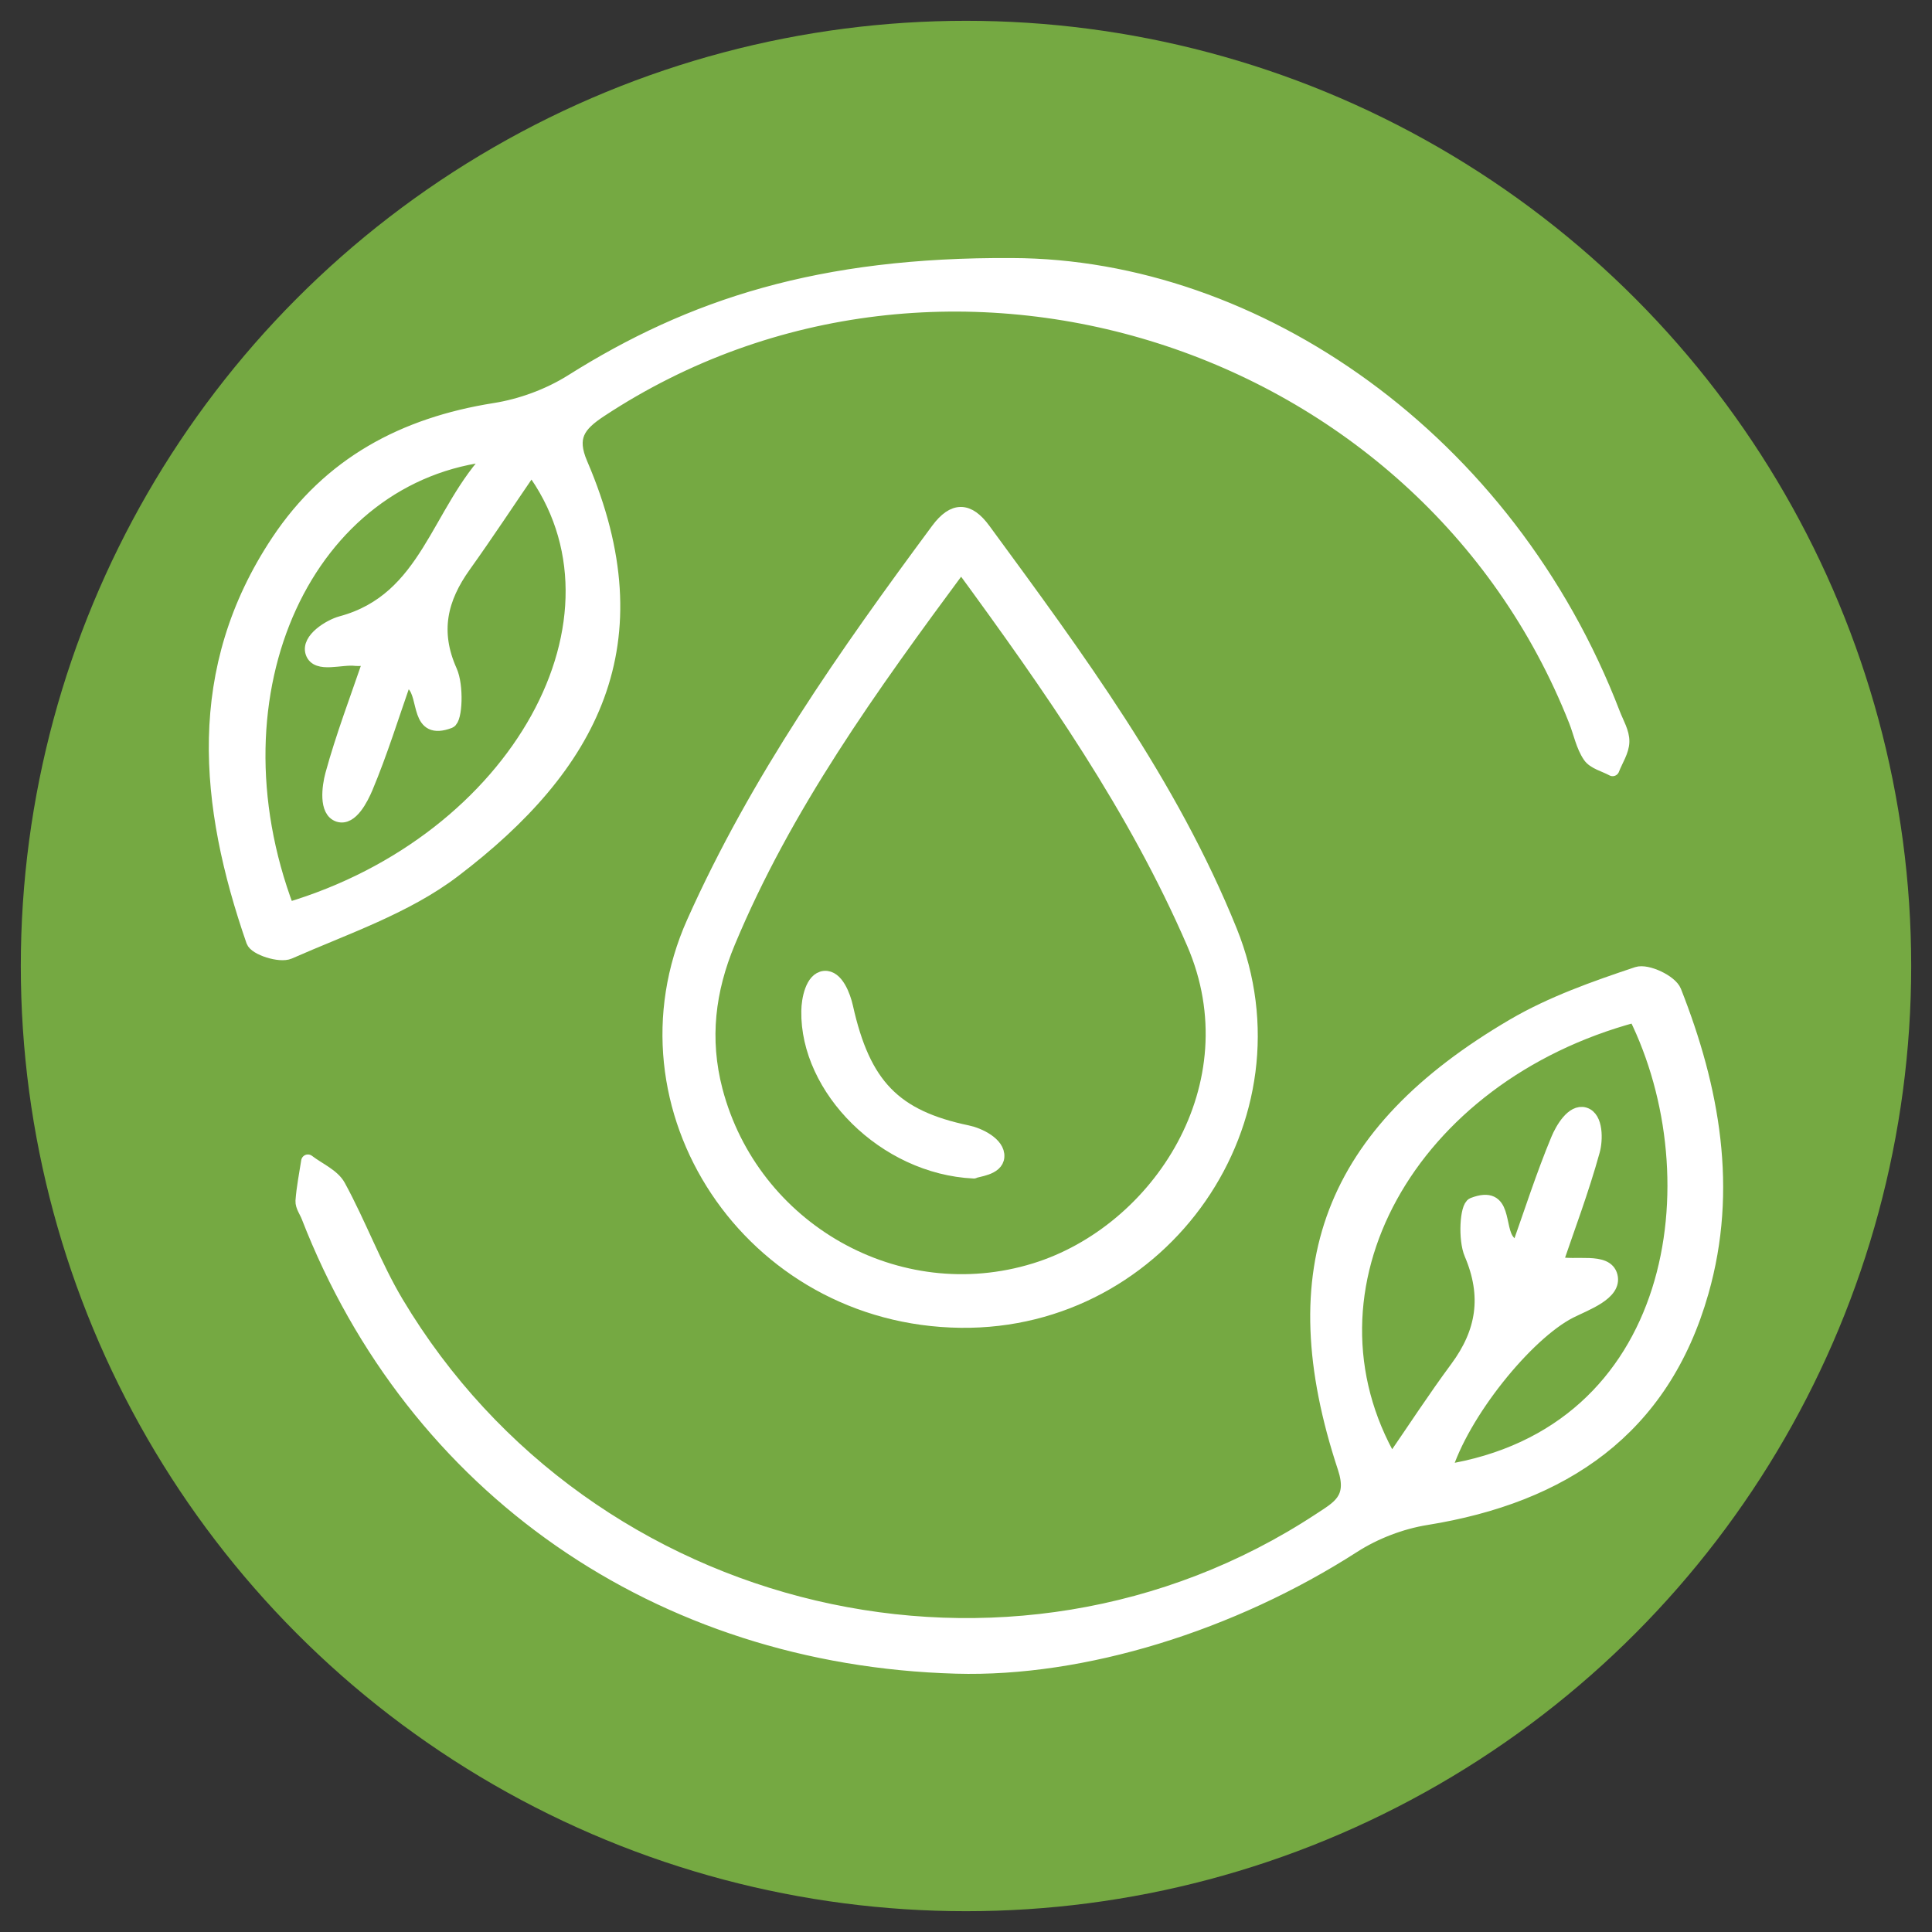 <svg xmlns="http://www.w3.org/2000/svg" xmlns:xlink="http://www.w3.org/1999/xlink" id="Layer_1" x="0px" y="0px" viewBox="0 0 143 143" style="enable-background:new 0 0 143 143;" xml:space="preserve">
<rect x="0" y="0" width="143" height="143" fill="#333333" stroke="none"/>
<style type="text/css">
	.st0{fill:#75A942;}
	.st1{fill:#FFFFFF;stroke:#FFFFFF;stroke-linecap:round;stroke-linejoin:round;stroke-miterlimit:10;}
</style>
<circle class="st0" cx="71.5" cy="71.5" r="69.96"></circle>
<g>
	<path class="st1" d="M70.77,123.38c-22.01-0.62-40.16-13.23-47.97-33.33c-0.15-0.39-0.45-0.78-0.43-1.16   c0.07-0.98,0.27-1.96,0.42-2.94c0.78,0.6,1.86,1.05,2.29,1.84c1.54,2.82,2.65,5.88,4.29,8.63c14.15,23.69,45.5,31.04,68.28,16.08   c1.39-0.92,2.63-1.51,1.86-3.85c-4.89-14.78-1.05-24.82,12.51-32.76c2.84-1.66,6.02-2.78,9.16-3.83c0.73-0.24,2.48,0.58,2.77,1.31   c2.84,7.2,4.19,14.65,2.02,22.26c-2.9,10.2-10.29,15.12-20.39,16.75c-1.87,0.3-3.8,1.04-5.39,2.06   C91.2,120.22,80.19,123.65,70.77,123.38z M112.27,92.67c1.03-2.9,1.91-5.66,3.02-8.33c0.32-0.77,1.11-2.14,1.99-1.88   c0.9,0.27,0.86,1.93,0.64,2.72c-0.81,2.94-1.9,5.81-2.75,8.32c1.44,0.34,3.73-0.35,4.06,0.95c0.33,1.29-1.86,2.05-3.01,2.63   c-3.23,1.64-8.01,7.54-9.29,11.83c17.4-2.74,20.09-21.66,14.1-33.74c-16.7,4.47-25.5,20.2-18.03,33.05   c1.67-2.43,3.18-4.75,4.83-6.98c1.95-2.64,2.38-5.31,1.05-8.43c-0.46-1.07-0.33-3.48,0.15-3.67c2.51-0.97,1.74,1.79,2.63,2.77   C111.81,92.08,111.93,92.24,112.27,92.67z"></path>
	<path class="st1" d="M74.91,19.6c18.07,0.05,36.72,12.91,44.52,33.24c0.26,0.68,0.69,1.37,0.67,2.06   c-0.01,0.69-0.48,1.37-0.74,2.05c-0.58-0.32-1.38-0.5-1.71-0.99c-0.51-0.75-0.69-1.72-1.03-2.59c-11.21-28.43-46.76-39.73-72.16-23   c-1.66,1.09-2.31,1.98-1.46,3.96c5.71,13.3,0.76,22.4-9.41,30.13c-3.55,2.7-8.04,4.2-12.19,6.03c-0.68,0.3-2.49-0.28-2.68-0.83   c-3.5-10.1-4.47-20.1,1.85-29.6c3.82-5.74,9.31-8.66,16.03-9.73c1.97-0.31,4.01-1.06,5.7-2.12C51.16,22.63,60.68,19.51,74.91,19.6z    M21.29,67.3c17-5.05,26.25-21.67,18.04-32.68c-1.69,2.47-3.28,4.89-4.96,7.24c-1.75,2.44-2.34,4.88-1.03,7.81   c0.49,1.08,0.39,3.56-0.07,3.74c-2.45,0.93-1.73-1.81-2.68-2.76c-0.12-0.12-0.32-0.15-0.64-0.29c-0.93,2.66-1.76,5.34-2.84,7.92   c-0.35,0.83-1.12,2.36-2.05,2.06c-0.97-0.31-0.73-2.11-0.49-3c0.78-2.85,1.84-5.63,2.86-8.61c-0.54,0.03-0.82,0.09-1.1,0.06   c-1.07-0.14-2.86,0.55-3.22-0.48c-0.34-0.98,1.3-1.98,2.15-2.21c6.42-1.73,7.08-8.23,11.22-12.47   C22.8,35.02,15.16,51.09,21.29,67.3z"></path>
	<path class="st1" d="M71.11,97.78c-15.62-0.19-25.9-15.84-19.79-29.51c4.71-10.54,11.27-19.86,18.08-29.06   c1.18-1.59,2.27-1.58,3.43,0.01c6.89,9.39,13.84,18.78,18.24,29.68C96.68,82.78,86.11,97.96,71.11,97.78z M71.14,41.84   c-6.73,9.09-13.03,17.85-17.22,27.91c-1.47,3.53-1.93,7.13-0.93,10.96C55.69,91,66.45,97.12,76.6,93.99   c9.14-2.82,16.28-13.65,11.73-24.18C84,59.81,77.83,50.97,71.14,41.84z"></path>
	<path class="st1" d="M72.08,86.73c-6.63-0.31-12.37-6.16-12.27-11.9c0.01-0.83,0.29-2.38,1.21-2.47c0.91-0.08,1.44,1.37,1.62,2.17   c1.29,5.8,3.57,8.13,8.97,9.26c0.83,0.17,2.3,0.86,2.23,1.83C73.78,86.52,72.3,86.59,72.08,86.73z"></path>
</g>
</svg>